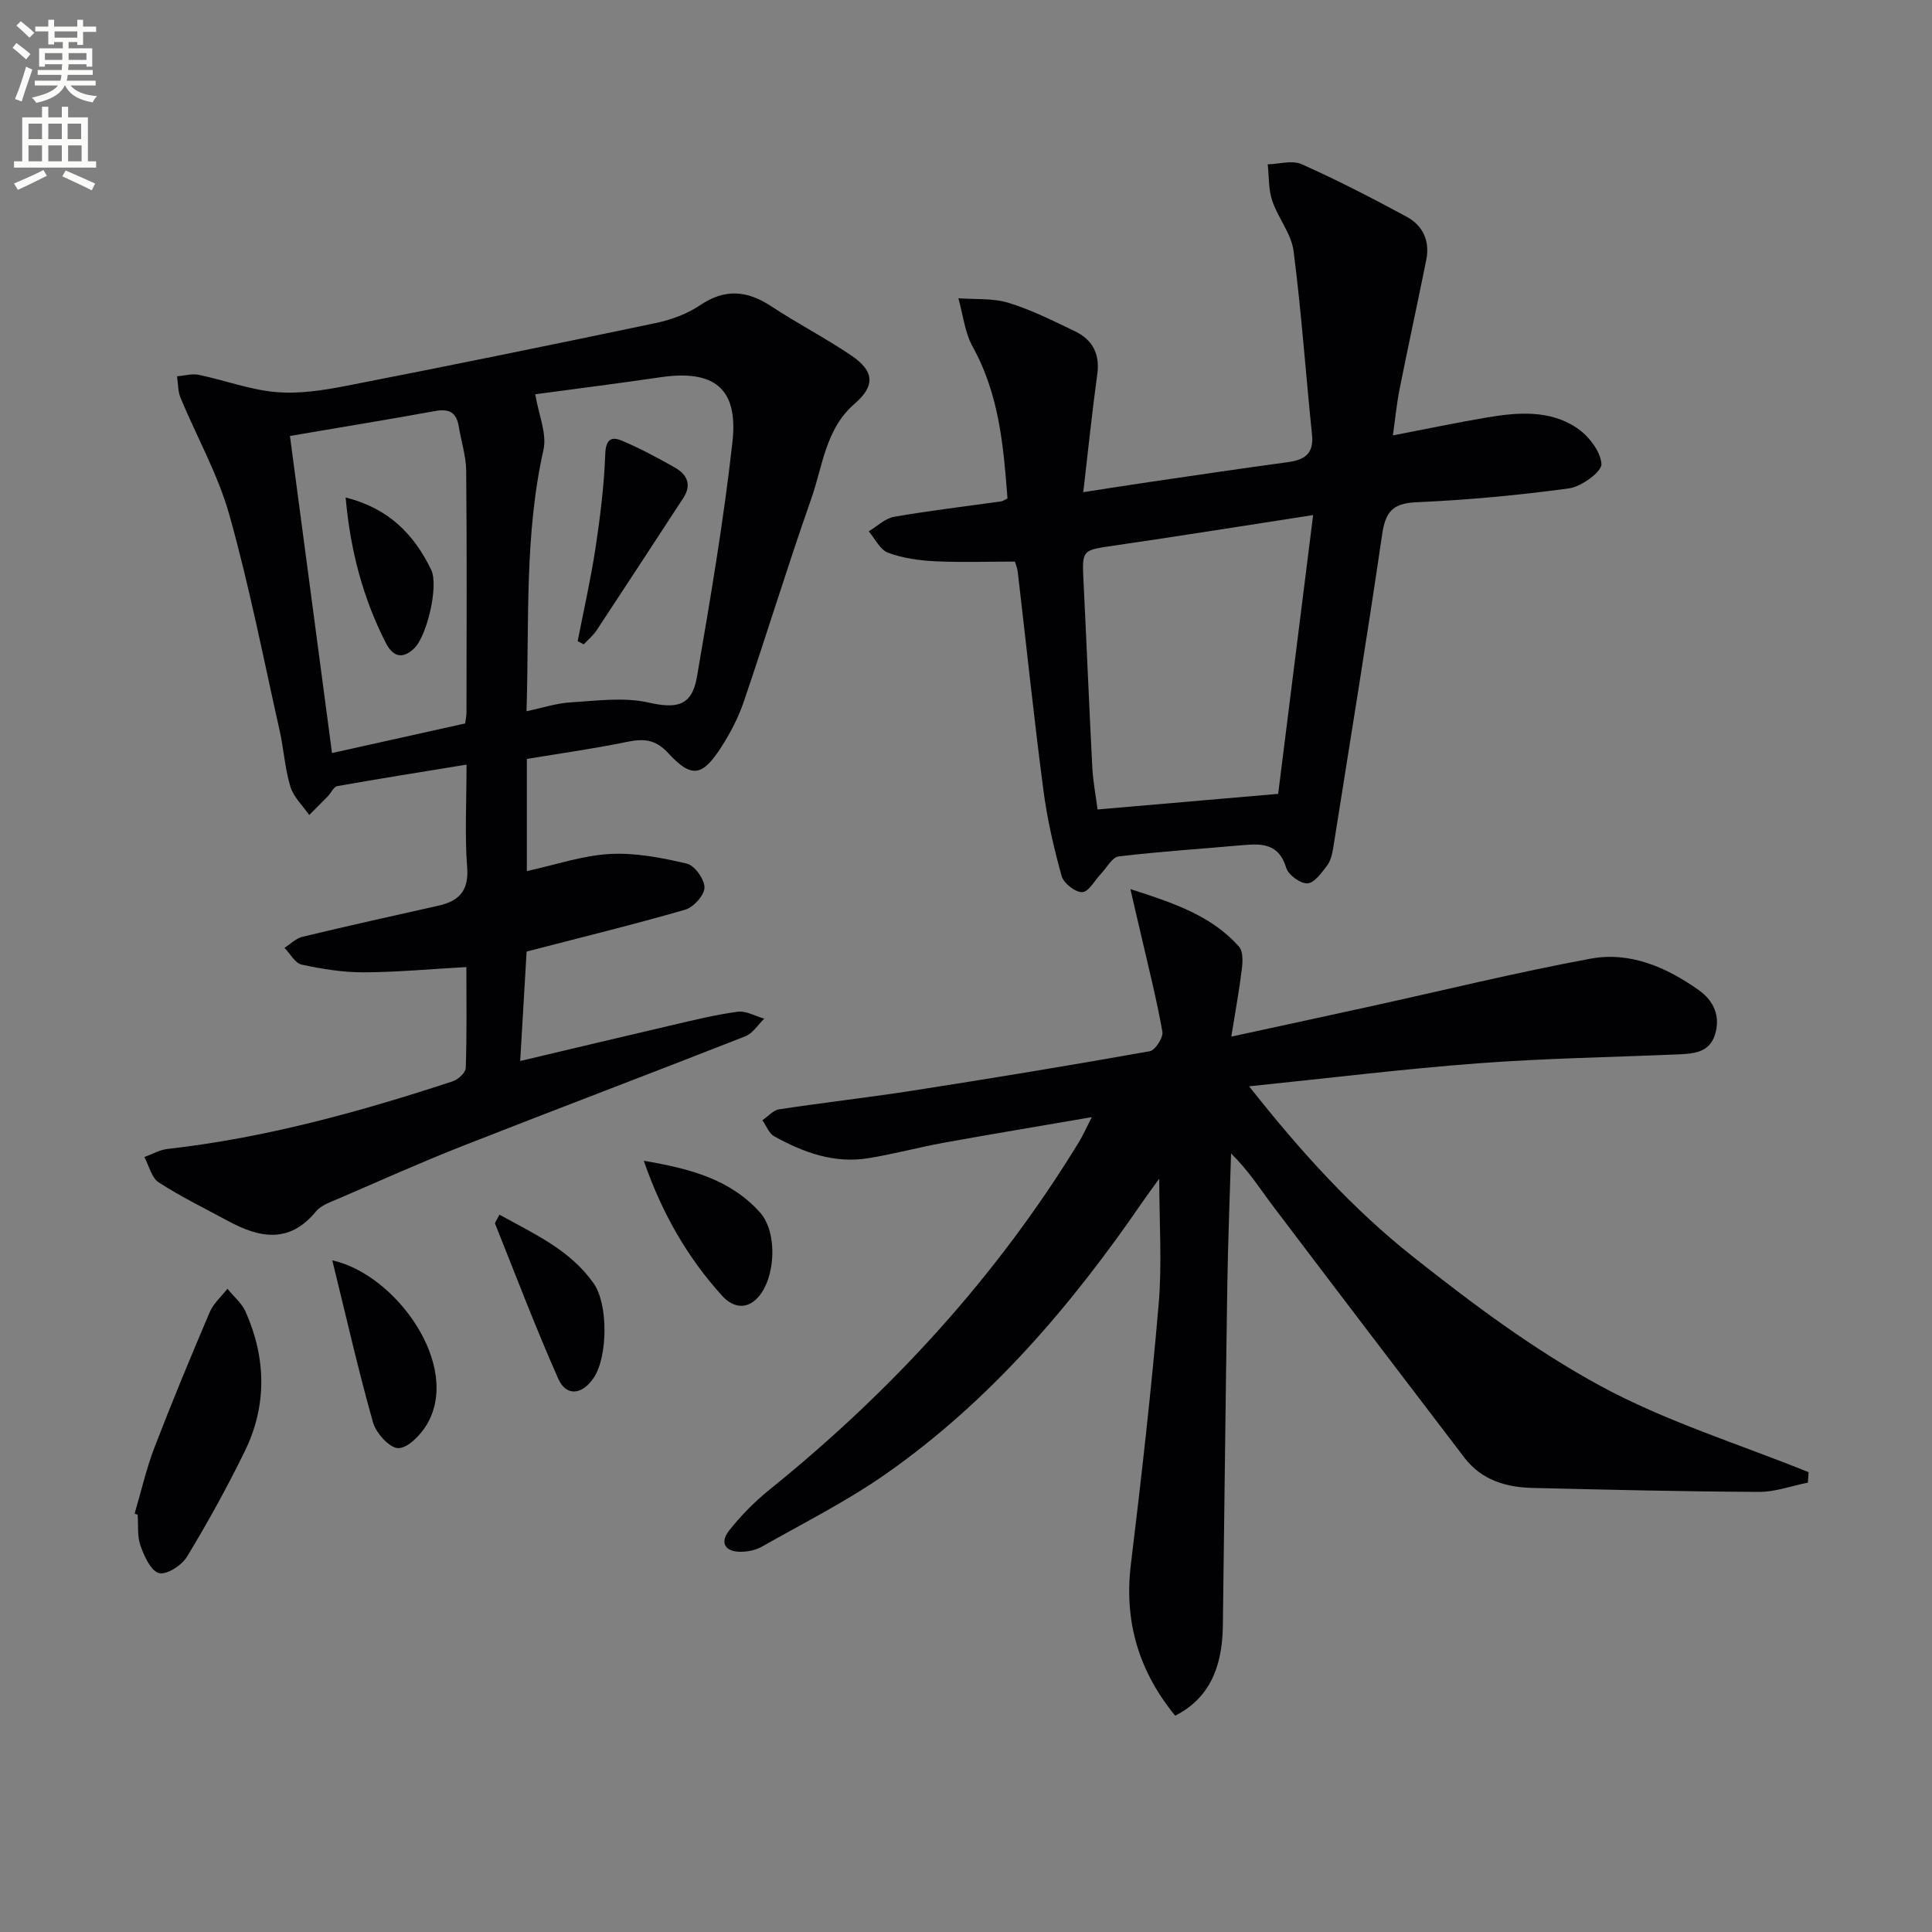<svg enable-background="new 0 0 400 400" viewBox="0 0 400 400" xmlns="http://www.w3.org/2000/svg"><rect x="0" y="0" width="400" height="400" fill="#808080" stroke="none"/><path d="m2.6 9.9.8-1c.9.7 1.9 1.4 2.9 2.3l-.9 1.1c-1.1-1-2-1.8-2.8-2.4zm.5 10.6c.9-2.1 1.6-4.3 2.3-6.7.4.2.8.4 1.3.6-.7 2.1-1.5 4.3-2.2 6.6zm.3-15.2.9-.9c1 .8 2 1.6 2.8 2.4l-1 1c-.9-.9-1.8-1.7-2.7-2.5zm12.6-1.2h1.2v1.4h2.7v1.1h-2.7v2.7h-1.2v-.6h-1.8v1.3h4.9v3.8h-1.2v-.5h-3.7c0 .4-.1.9-.1 1.2h5.1v1h-5.2c0 .5-.1.9-.2 1.2h6v1h-5.2c1.1 1.3 2.9 2 5.5 2.2-.4.4-.7.8-.9 1.3-2.9-.5-4.8-1.6-5.7-3.5h-.1c-.8 1.7-2.7 2.9-5.9 3.6-.2-.4-.6-.8-.9-1.1 2.8-.6 4.6-1.4 5.4-2.5h-4.8v-1h5.3c.1-.3.2-.7.2-1.2h-4.9v-1h5c0-.4 0-.8.1-1.2h-3.6v.5h-1.2v-3.8h4.9v-1.3h-1.8v.5h-1.2v-2.7h-2.7v-1h2.7v-1.4h1.2v1.4h4.8zm-6.7 8.3h3.6c0-.4 0-.9 0-1.4h-3.6zm1.9-4.6h4.8v-1.3h-4.7v1.3zm6.7 3.2h-3.7v1.4h3.7z" fill="#fbfcfa"/><path d="m8.7 22.1h1.3v2.2h2.8v-2.2h1.3v2.2h4.1v9.1h1.7v1.3h-17v-1.3h1.7v-9.1h4.1zm.3 13.1.7 1.2c-1.8.9-3.8 1.9-6 2.9-.2-.4-.5-.8-.8-1.3 2.3-1 4.4-1.9 6.1-2.8zm-3.1-6.4h2.8v-3.2h-2.8zm0 4.6h2.8v-3.3h-2.8zm4.1-4.6h2.8v-3.2h-2.8zm0 4.6h2.8v-3.3h-2.8zm3.6 1.9c2.1.9 4.1 1.8 6.1 2.7l-.7 1.4c-2.2-1.1-4.2-2-6.1-2.9zm3.2-9.7h-2.8v3.2h2.8zm-2.7 7.8h2.8v-3.3h-2.8z" fill="#fbfcfa"/><g fill="#010104"><path d="m234.04 184.08c9.27 2.96 16.86 5.6 22.48 11.9.84.95.79 3.01.61 4.5-.53 4.37-1.33 8.72-2.2 14.14 10.08-2.19 19.4-4.19 28.72-6.24 15.22-3.34 30.36-7.07 45.68-9.9 8.17-1.51 15.71 1.78 22.39 6.52 3.09 2.2 4.54 5.4 3.35 9.21-1.18 3.78-4.51 3.95-7.73 4.09-13.79.59-27.6.81-41.35 1.85-15.33 1.15-30.6 3.04-47.38 4.76 10.91 13.81 21.55 25.45 33.84 35.2 12.33 9.78 25.12 19.35 38.9 26.83 13.59 7.38 28.67 12.02 43.1 17.86-.05.72-.1 1.44-.15 2.16-3.37.67-6.75 1.94-10.12 1.92-15.64-.07-31.28-.45-46.92-.82-5.5-.13-10.55-1.65-14.08-6.28-13.21-17.31-26.42-34.63-39.56-52-2.69-3.56-5.07-7.37-8.74-10.97-.27 9.13-.64 18.27-.78 27.4-.36 23.47-.61 46.94-.92 70.41-.12 9.2-3.22 15.21-9.87 18.6-7.46-9.12-10.62-19.37-9.18-31.29 2.18-17.95 4.22-35.92 5.76-53.93.72-8.36.12-16.83.12-25.97-1.24 1.72-2.35 3.2-3.39 4.71-14.79 21.55-31.61 41.28-53.15 56.38-8.12 5.7-17.1 10.19-25.75 15.11-1.24.7-2.84 1.03-4.28 1.05-3.28.04-4.5-1.83-2.47-4.41 2.44-3.09 5.28-5.97 8.34-8.44 25.35-20.46 47.07-44.14 64.09-72.01.76-1.25 1.35-2.6 2.65-5.13-10.89 1.88-20.78 3.51-30.64 5.3-5.22.95-10.37 2.35-15.61 3.2-7.06 1.16-13.47-1.18-19.51-4.53-1.09-.61-1.64-2.19-2.44-3.33 1.15-.78 2.23-2.07 3.48-2.26 9.18-1.4 18.41-2.43 27.59-3.86 16.4-2.56 32.78-5.25 49.12-8.16 1.13-.2 2.83-2.84 2.62-4.05-1.21-6.82-2.93-13.55-4.48-20.31-.62-2.59-1.22-5.2-2.14-9.21z"/><path d="m109.03 197.01c-.44 7.54-.88 14.98-1.33 22.66 10.69-2.53 20.77-4.94 30.87-7.29 4.68-1.09 9.37-2.26 14.12-2.91 1.75-.24 3.69.91 5.54 1.43-1.29 1.24-2.36 3.04-3.91 3.65-19.47 7.65-39.05 15.05-58.52 22.7-8.65 3.4-17.13 7.21-25.66 10.89-1.67.72-3.65 1.37-4.73 2.68-5.52 6.73-11.7 5.49-18.21 1.96-4.81-2.61-9.77-5.01-14.34-7.98-1.5-.97-2.01-3.46-2.97-5.25 1.61-.58 3.19-1.5 4.84-1.68 20.22-2.28 39.7-7.66 58.96-13.98 1.14-.37 2.71-1.79 2.74-2.77.24-6.96.13-13.92.13-20.9-7.44.41-14.37 1.07-21.3 1.09-4.28.01-8.61-.69-12.81-1.6-1.37-.3-2.38-2.27-3.55-3.47 1.24-.79 2.38-1.97 3.73-2.29 9.34-2.25 18.73-4.33 28.1-6.43 4.28-.96 6.37-3.06 5.99-7.95-.51-6.6-.13-13.27-.13-21.26-9.33 1.52-18.06 2.9-26.77 4.45-.73.13-1.25 1.37-1.9 2.05-1.28 1.32-2.6 2.62-3.9 3.93-1.34-1.95-3.25-3.72-3.9-5.87-1.14-3.77-1.37-7.81-2.24-11.68-3.34-14.89-6.27-29.9-10.39-44.58-2.35-8.37-6.75-16.15-10.11-24.24-.56-1.35-.5-2.96-.72-4.46 1.51-.12 3.1-.6 4.53-.3 5.36 1.12 10.62 3.11 16.01 3.57 4.83.41 9.87-.39 14.68-1.33 21.32-4.16 42.6-8.5 63.85-12.96 3.2-.67 6.51-1.87 9.19-3.68 5.16-3.5 9.75-3.09 14.74.19 5.41 3.56 11.19 6.56 16.55 10.17 4.81 3.24 5.05 6.28.74 10.01-6.06 5.24-6.59 12.87-8.97 19.63-4.9 13.93-9.22 28.06-13.98 42.04-1.11 3.26-2.74 6.42-4.6 9.32-3.96 6.2-6.19 6.63-11.04 1.36-2.77-3.01-5.29-3.01-8.77-2.29-6.64 1.37-13.38 2.31-20.51 3.49v11.71 11.51c5.91-1.29 11.49-3.22 17.15-3.54 5.3-.3 10.77.77 15.99 2 1.61.38 3.66 3.25 3.64 4.96-.03 1.59-2.27 4.07-4 4.57-10.66 3.08-21.44 5.71-32.83 8.67zm1.79-115.38c.7 4.27 2.45 8.16 1.7 11.5-3.98 17.73-2.93 35.66-3.51 54.12 3.38-.71 6.23-1.66 9.11-1.83 5.37-.32 10.99-1.13 16.11.03 5.81 1.31 9.02.8 10.07-5.33 2.78-16.17 5.54-32.37 7.35-48.67 1.23-11.1-3.85-14.98-14.94-13.34-8.81 1.29-17.65 2.41-25.89 3.52zm-50.79 8.63c2.95 22.25 5.82 43.88 8.71 65.65 9.29-2.06 18.29-4.07 27.57-6.13.08-.67.26-1.46.27-2.26.02-16.66.1-33.33-.06-49.99-.03-3.1-1.04-6.19-1.55-9.29-.48-2.92-2.06-3.66-4.92-3.13-9.93 1.8-19.89 3.42-30.02 5.15z"/><path d="m288.38 90.15c6.98-1.34 13.27-2.68 19.62-3.74 6.3-1.06 12.81-1.54 18.37 2.12 2.46 1.62 5.02 4.87 5.19 7.53.1 1.6-4.14 4.7-6.71 5.05-10.51 1.44-21.11 2.41-31.71 2.88-4.92.22-6.31 2.13-6.98 6.65-3.17 21.64-6.69 43.23-10.12 64.83-.21 1.29-.52 2.73-1.27 3.72-1.13 1.5-2.65 3.63-4.09 3.7-1.46.07-3.95-1.76-4.39-3.23-1.47-4.92-4.88-5.05-8.89-4.69-8.6.77-17.22 1.32-25.79 2.34-1.35.16-2.47 2.35-3.68 3.61-1.29 1.35-2.53 3.75-3.86 3.79-1.44.05-3.85-1.84-4.27-3.33-1.63-5.87-3.01-11.86-3.79-17.9-1.96-14.98-3.53-30.02-5.29-45.03-.11-.96-.52-1.89-.6-2.18-5.77 0-11.2.2-16.6-.07-3.26-.16-6.64-.64-9.67-1.77-1.65-.62-2.68-2.89-3.99-4.42 1.74-1.04 3.38-2.68 5.24-3.01 7.35-1.28 14.77-2.15 22.16-3.19.31-.04.59-.26 1.33-.6-.82-10.73-1.7-21.49-7.2-31.41-1.65-2.98-2.01-6.68-2.97-10.05 3.48.27 7.14-.05 10.39.95 4.72 1.44 9.21 3.72 13.7 5.86 3.66 1.75 5.25 4.67 4.67 8.92-1.09 7.88-1.89 15.79-2.9 24.42 4.81-.74 9.28-1.46 13.77-2.11 9.52-1.39 19.03-2.82 28.56-4.1 3.47-.47 5.44-1.72 5.03-5.68-1.31-12.68-2.19-25.41-3.82-38.04-.47-3.6-3.23-6.86-4.43-10.44-.78-2.34-.64-5-.92-7.51 2.36-.06 5.07-.9 7.02-.03 7.4 3.31 14.62 7.03 21.75 10.89 3.36 1.81 4.84 5.03 4.06 8.9-1.8 8.94-3.75 17.84-5.53 26.78-.59 2.95-.87 5.92-1.39 9.59zm-23.75 74.21c2.38-18.94 4.8-38.25 7.24-57.72-14.6 2.25-27.86 4.38-41.14 6.31-6.76.98-6.73.82-6.39 7.61.63 12.77 1.15 25.55 1.81 38.32.15 2.92.72 5.82 1.09 8.71 12.3-1.06 24.02-2.07 37.39-3.23z"/><path d="m27.87 313.39c1.35-4.57 2.4-9.24 4.1-13.68 3.62-9.42 7.49-18.75 11.45-28.04.77-1.81 2.42-3.24 3.67-4.85 1.28 1.59 2.98 3 3.78 4.8 4.24 9.61 4.44 19.4-.21 28.89-3.64 7.44-7.66 14.72-11.95 21.8-1.08 1.78-4.21 3.8-5.79 3.38-1.69-.44-3.05-3.49-3.83-5.66-.71-1.96-.43-4.27-.59-6.43-.21-.06-.42-.14-.63-.21z"/><path d="m68.8 260.94c13.2 2.91 26.79 21.81 19.58 33.98-1.29 2.17-3.9 4.89-5.91 4.9-1.79.01-4.61-3.1-5.24-5.32-3.05-10.78-5.52-21.73-8.43-33.56z"/><path d="m133.29 240.33c9.56 1.61 17.9 3.83 24.05 10.68 3.72 4.15 3.25 13.59-.42 17.62-2.53 2.77-5.42 1.86-7.4-.34-7.15-7.9-12.41-16.95-16.23-27.96z"/><path d="m103.4 251.48c7.26 4.02 14.66 7.32 19.51 14.23 3.04 4.32 2.94 15.17.02 19.54-2.38 3.55-5.69 3.94-7.34.22-4.69-10.56-8.79-21.39-13.09-32.12-.09-.2.26-.57.9-1.87z"/><path d="m119.6 132.75c1.25-6.4 2.7-12.77 3.68-19.21.98-6.46 1.79-12.97 2.03-19.49.11-3.06 1.22-3.76 3.47-2.8 3.79 1.61 7.46 3.56 11.04 5.61 2.46 1.41 3.42 3.55 1.64 6.26-5.97 9.12-11.92 18.27-17.93 27.37-.72 1.09-1.78 1.95-2.68 2.92-.4-.23-.83-.44-1.25-.66z"/><path d="m71.56 103c8.97 2.25 14.19 7.69 17.71 14.97 1.6 3.32-.88 13.79-3.57 16.32-2.57 2.41-4.49 1.46-5.87-1.27-4.67-9.22-7.3-19.01-8.27-30.02z"/></g></svg>
